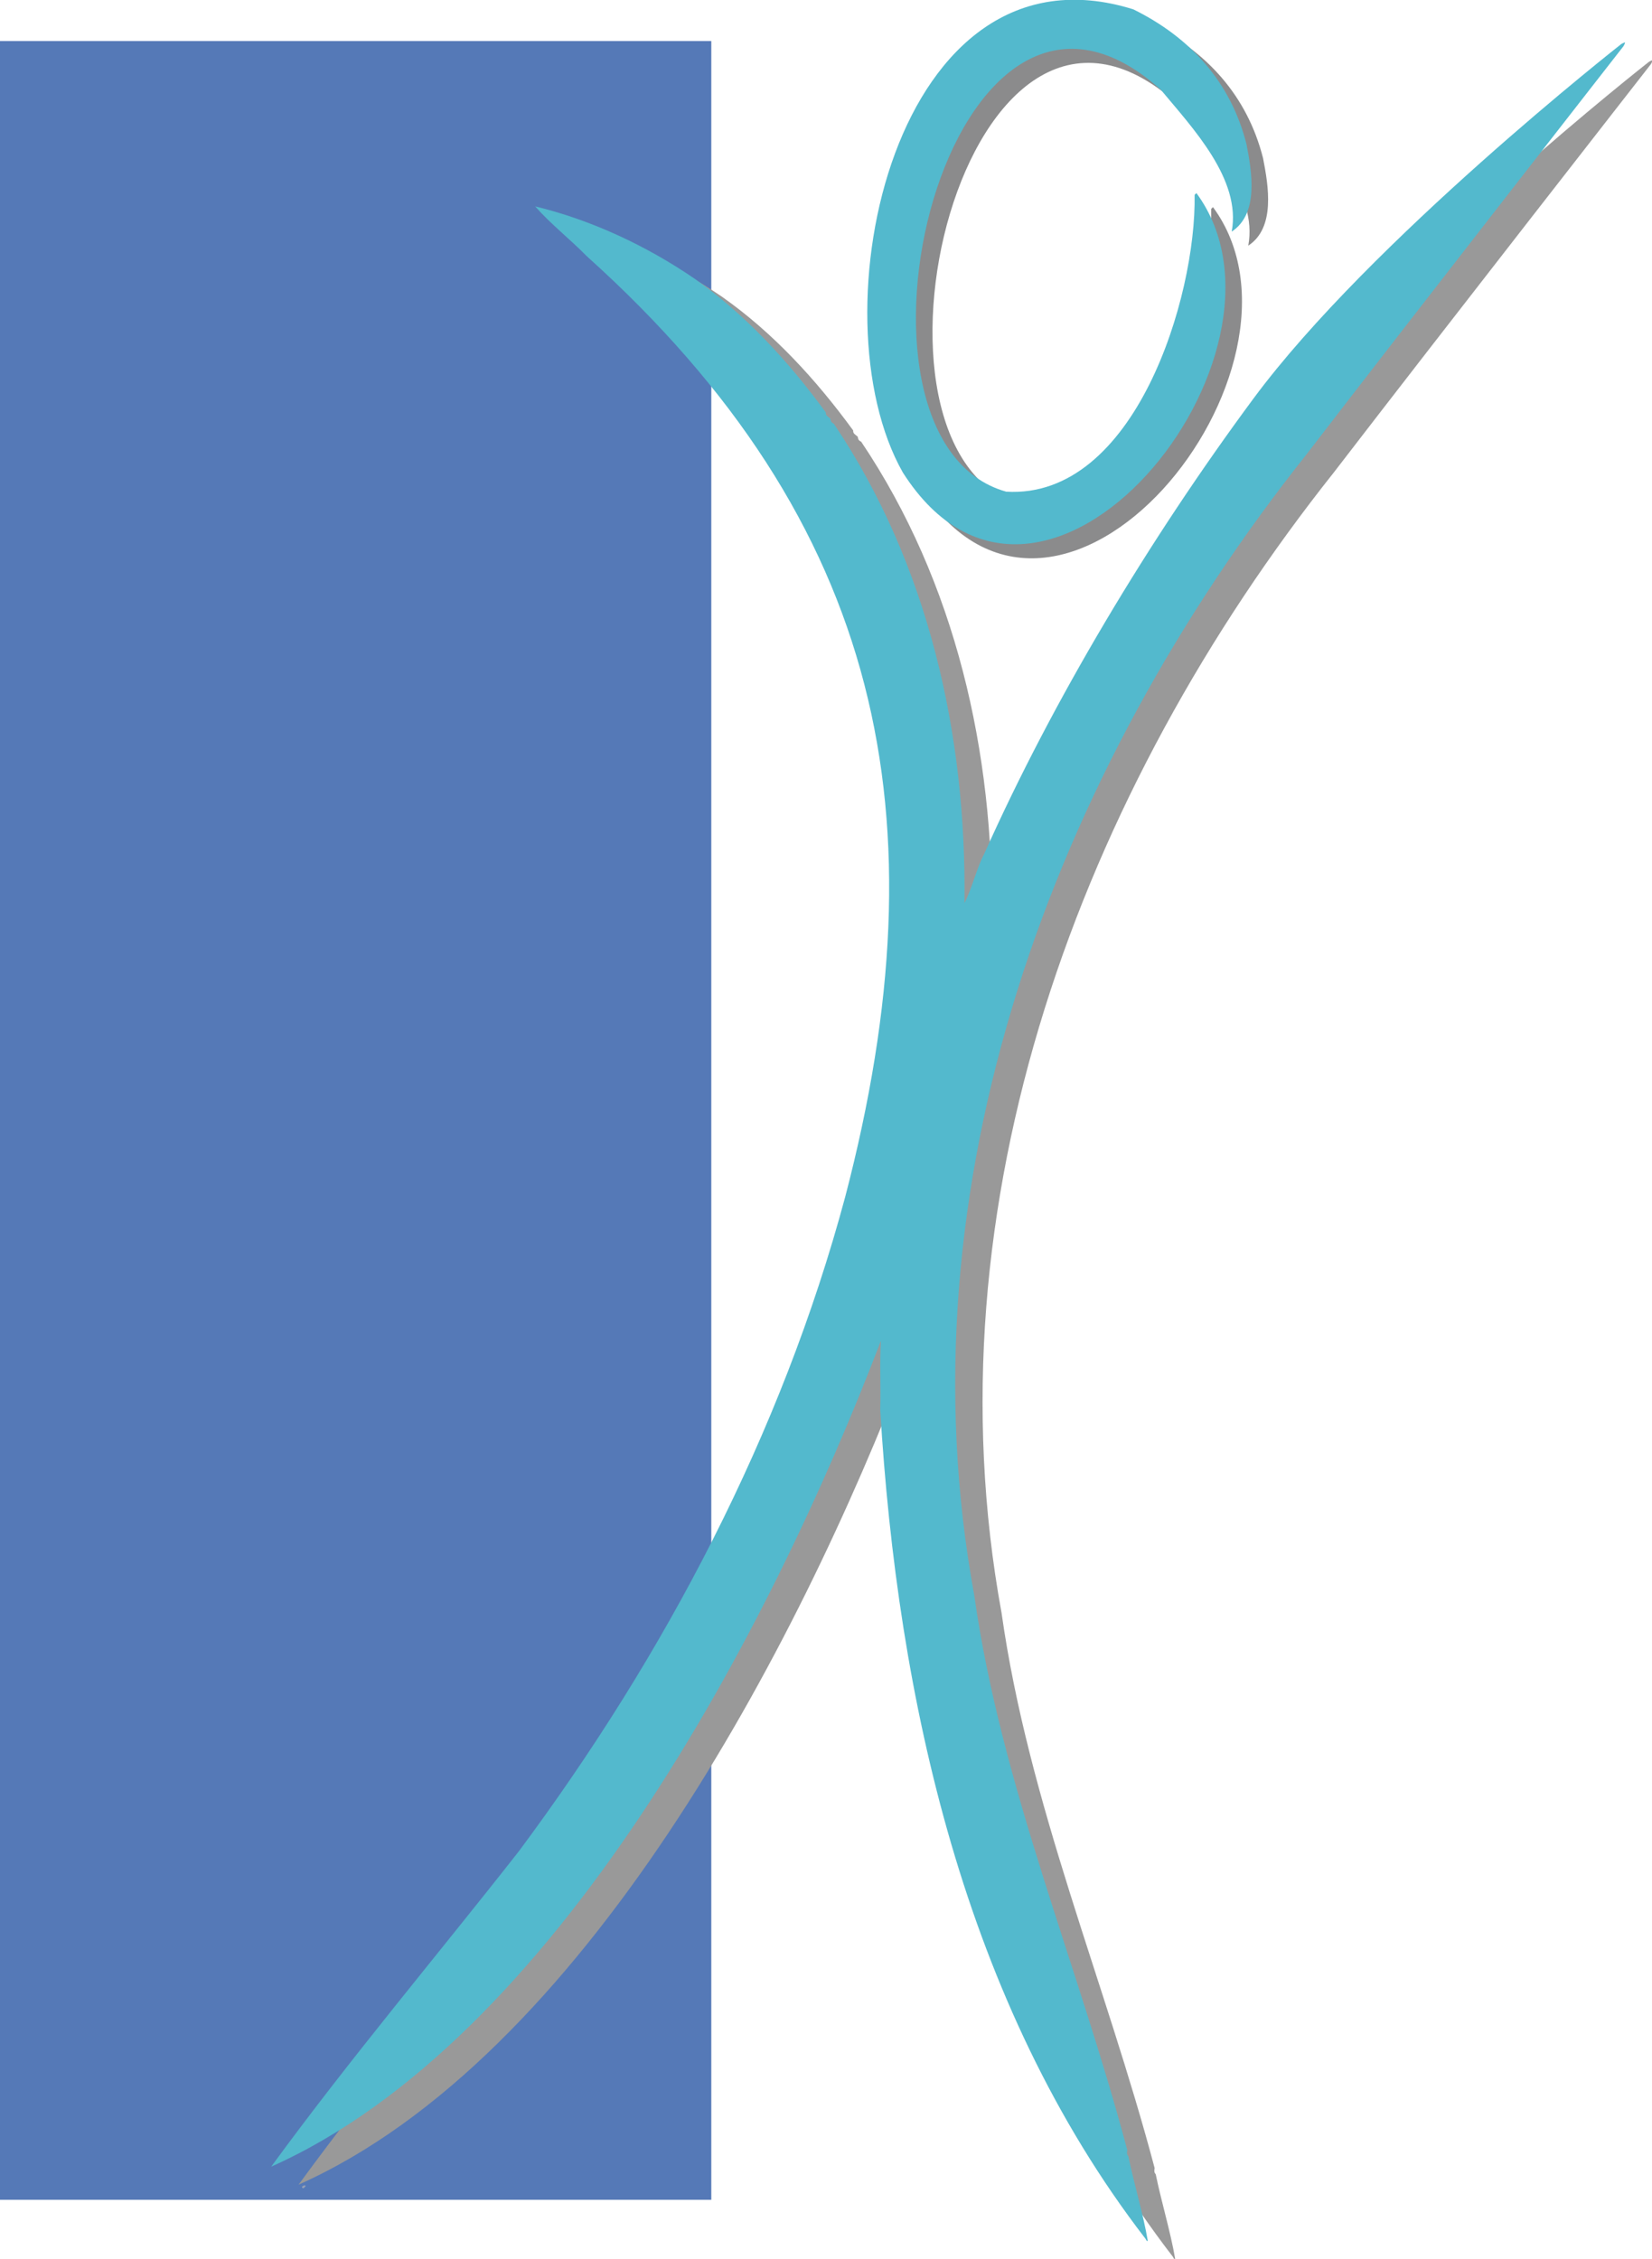 <?xml version="1.0" encoding="utf-8"?>
<!-- Generator: Adobe Illustrator 26.5.0, SVG Export Plug-In . SVG Version: 6.00 Build 0)  -->
<svg version="1.1" id="vektor" xmlns="http://www.w3.org/2000/svg" xmlns:xlink="http://www.w3.org/1999/xlink" x="0px" y="0px"
	 viewBox="0 0 458.7 627.1" style="enable-background:new 0 0 458.7 627.1;" xml:space="preserve">
<style type="text/css">
	.st0{fill-rule:evenodd;clip-rule:evenodd;fill:#5579B7;}
	.st1{fill:#8B8B8C;}
	.st2{fill:#999999;}
	.st3{fill:#53B9CD;}
	.st4{fill:#B3BDC1;}
	.st5{fill:#96A0B6;}
</style>
<g>
	<g>
		<rect id="XMLID_00000182494913183763177000000001296574081635689601_" y="11.4" class="st0" width="197.5" height="599.3"/>
		<g>
			<path class="st1" d="M255.3,135.1c38.8,60.8,114.3-33,81.5-77.6c-0.2,0.2-0.4,0.4-0.5,0.5c0.5,28.4-16.6,84.5-52.3,82.4
				c-51.8-14.4-16.4-164.8,42.9-111.6c8.9,10.7,22.4,24.9,19.7,39.4c7.6-5,5.6-16.6,4.1-24.3c-4.4-17.3-15.6-29.6-31.4-37.4
				C253-14.2,230.2,91.1,255.3,135.1z"/>
			<path class="st1" d="M237.8,120.8C237.8,120.8,237.8,120.8,237.8,120.8C237.9,120.8,237.8,120.8,237.8,120.8z"/>
			<path class="st1" d="M320.5,601.8C320.5,601.8,320.5,601.8,320.5,601.8C320.6,601.9,320.6,601.9,320.5,601.8L320.5,601.8z"/>
			<path class="st1" d="M238.3,121.3C238.3,121.3,238.3,121.3,238.3,121.3C238.3,121.3,238.3,121.3,238.3,121.3
				C238.3,121.3,238.3,121.3,238.3,121.3z"/>
			<path class="st2" d="M457.8,17.2c0,0-69.8,54.7-102.2,98.5c-29,39.2-55.6,83.6-74.7,126.3c-2,3.7-3.4,9.6-5.5,13.7
				c0.6-46.7-10-94-36.3-133.1c-0.6-0.2-0.9-0.7-0.9-1.3c-0.5-0.6-1.4-0.8-1.3-1.8c-10.3-14.1-22.2-27.1-36.4-37.1
				c-13.4-9.2-28.9-16.4-44.3-20.1c4.3,4.9,9.7,9.1,14.3,13.8c82.3,74,99.3,155.8,71.8,261.1c-17.7,65.9-50,127.1-90.6,181.7
				c-22.9,29.2-46.9,57.6-68.8,87.6c78.9-35.2,138.6-148.9,169.3-229.3c-0.4,6.3,0,12.8-0.2,19.1c4.8,80.4,23.4,164.9,73.5,230
				c0.3,0.3,0.4,1,0.8,0.8c-1.3-7.6-3.8-15.7-5.4-23.5c-0.5-0.5-0.4-1.1-0.3-1.7c-13.6-51.4-35-101-42.5-154.1
				c-20.8-113.6,21.9-228.1,92.3-316.7c29.2-38,88-113.3,88-113.3s0.5-0.9,0.4-1C458.7,16.6,457.8,17.2,457.8,17.2z"/>
			<path class="st1" d="M239.1,122.5C239.1,122.5,239.1,122.5,239.1,122.5C239.1,122.5,239.1,122.5,239.1,122.5L239.1,122.5z"/>
		</g>
		<g>
			<path class="st3" d="M250.7,131.2c38.8,60.8,114.3-33,81.5-77.6c-0.2,0.2-0.4,0.4-0.5,0.5c0.5,28.4-16.6,84.5-52.3,82.4
				C227.6,122.1,263-28.3,322.3,24.9c8.9,10.7,22.4,24.9,19.7,39.4c7.6-5,5.6-16.6,4.1-24.3c-4.4-17.3-15.6-29.6-31.4-37.4
				C248.5-18.1,225.7,87.2,250.7,131.2z"/>
			<path class="st3" d="M230.3,115.9C230.3,115.9,230.3,115.9,230.3,115.9C230.3,115.9,230.3,115.9,230.3,115.9z"/>
			<path class="st3" d="M313,596.9C313,596.9,313,596.9,313,596.9C313,596.9,313,596.9,313,596.9L313,596.9z"/>
			<path class="st3" d="M230.7,116.3C230.7,116.3,230.7,116.3,230.7,116.3C230.7,116.3,230.7,116.3,230.7,116.3
				C230.7,116.3,230.7,116.3,230.7,116.3z"/>
			<path class="st3" d="M450.2,12.2c0,0-69.8,54.7-102.2,98.5c-29,39.2-55.6,83.6-74.7,126.3c-2,3.7-3.4,9.6-5.5,13.7
				c0.6-46.7-10-94-36.3-133.1c-0.6-0.2-0.9-0.7-0.9-1.3c-0.5-0.6-1.4-0.8-1.3-1.8c-10.3-14.1-22.2-27.1-36.4-37.1
				c-13.4-9.2-28.9-16.4-44.3-20.1c4.3,4.9,9.7,9.1,14.3,13.8c82.3,74,99.3,155.8,71.8,261.1c-17.7,65.9-50,127.1-90.6,181.7
				c-22.9,29.2-46.9,57.6-68.8,87.6c78.9-35.2,138.6-148.9,169.3-229.3c-0.4,6.3,0,12.8-0.2,19.1c4.8,80.4,23.4,164.9,73.5,230
				c0.3,0.3,0.4,1,0.8,0.8c-1.3-7.6-3.8-15.7-5.4-23.5c-0.5-0.5-0.4-1.1-0.3-1.7c-13.6-51.4-35-101-42.5-154.1
				c-20.8-113.6,21.9-228.1,92.3-316.7c29.2-38,88-113.3,88-113.3s0.5-0.9,0.4-1C451.1,11.7,450.2,12.2,450.2,12.2z"/>
			<path class="st3" d="M231.6,117.6C231.6,117.6,231.6,117.6,231.6,117.6C231.6,117.6,231.6,117.6,231.6,117.6L231.6,117.6z"/>
		</g>
		<path class="st4" d="M230.7,116.3c-0.1-0.2-0.3-0.3-0.4-0.5C230.4,116,230.6,116.2,230.7,116.3z"/>
		<path class="st5" d="M84.4,606.7c0.2,0,0.4,0,0.5,0.1c-0.2,0.3-0.6,0.9-0.9,0.6C83.6,607.1,84.1,606.9,84.4,606.7z"/>
	</g>
</g>
</svg>
